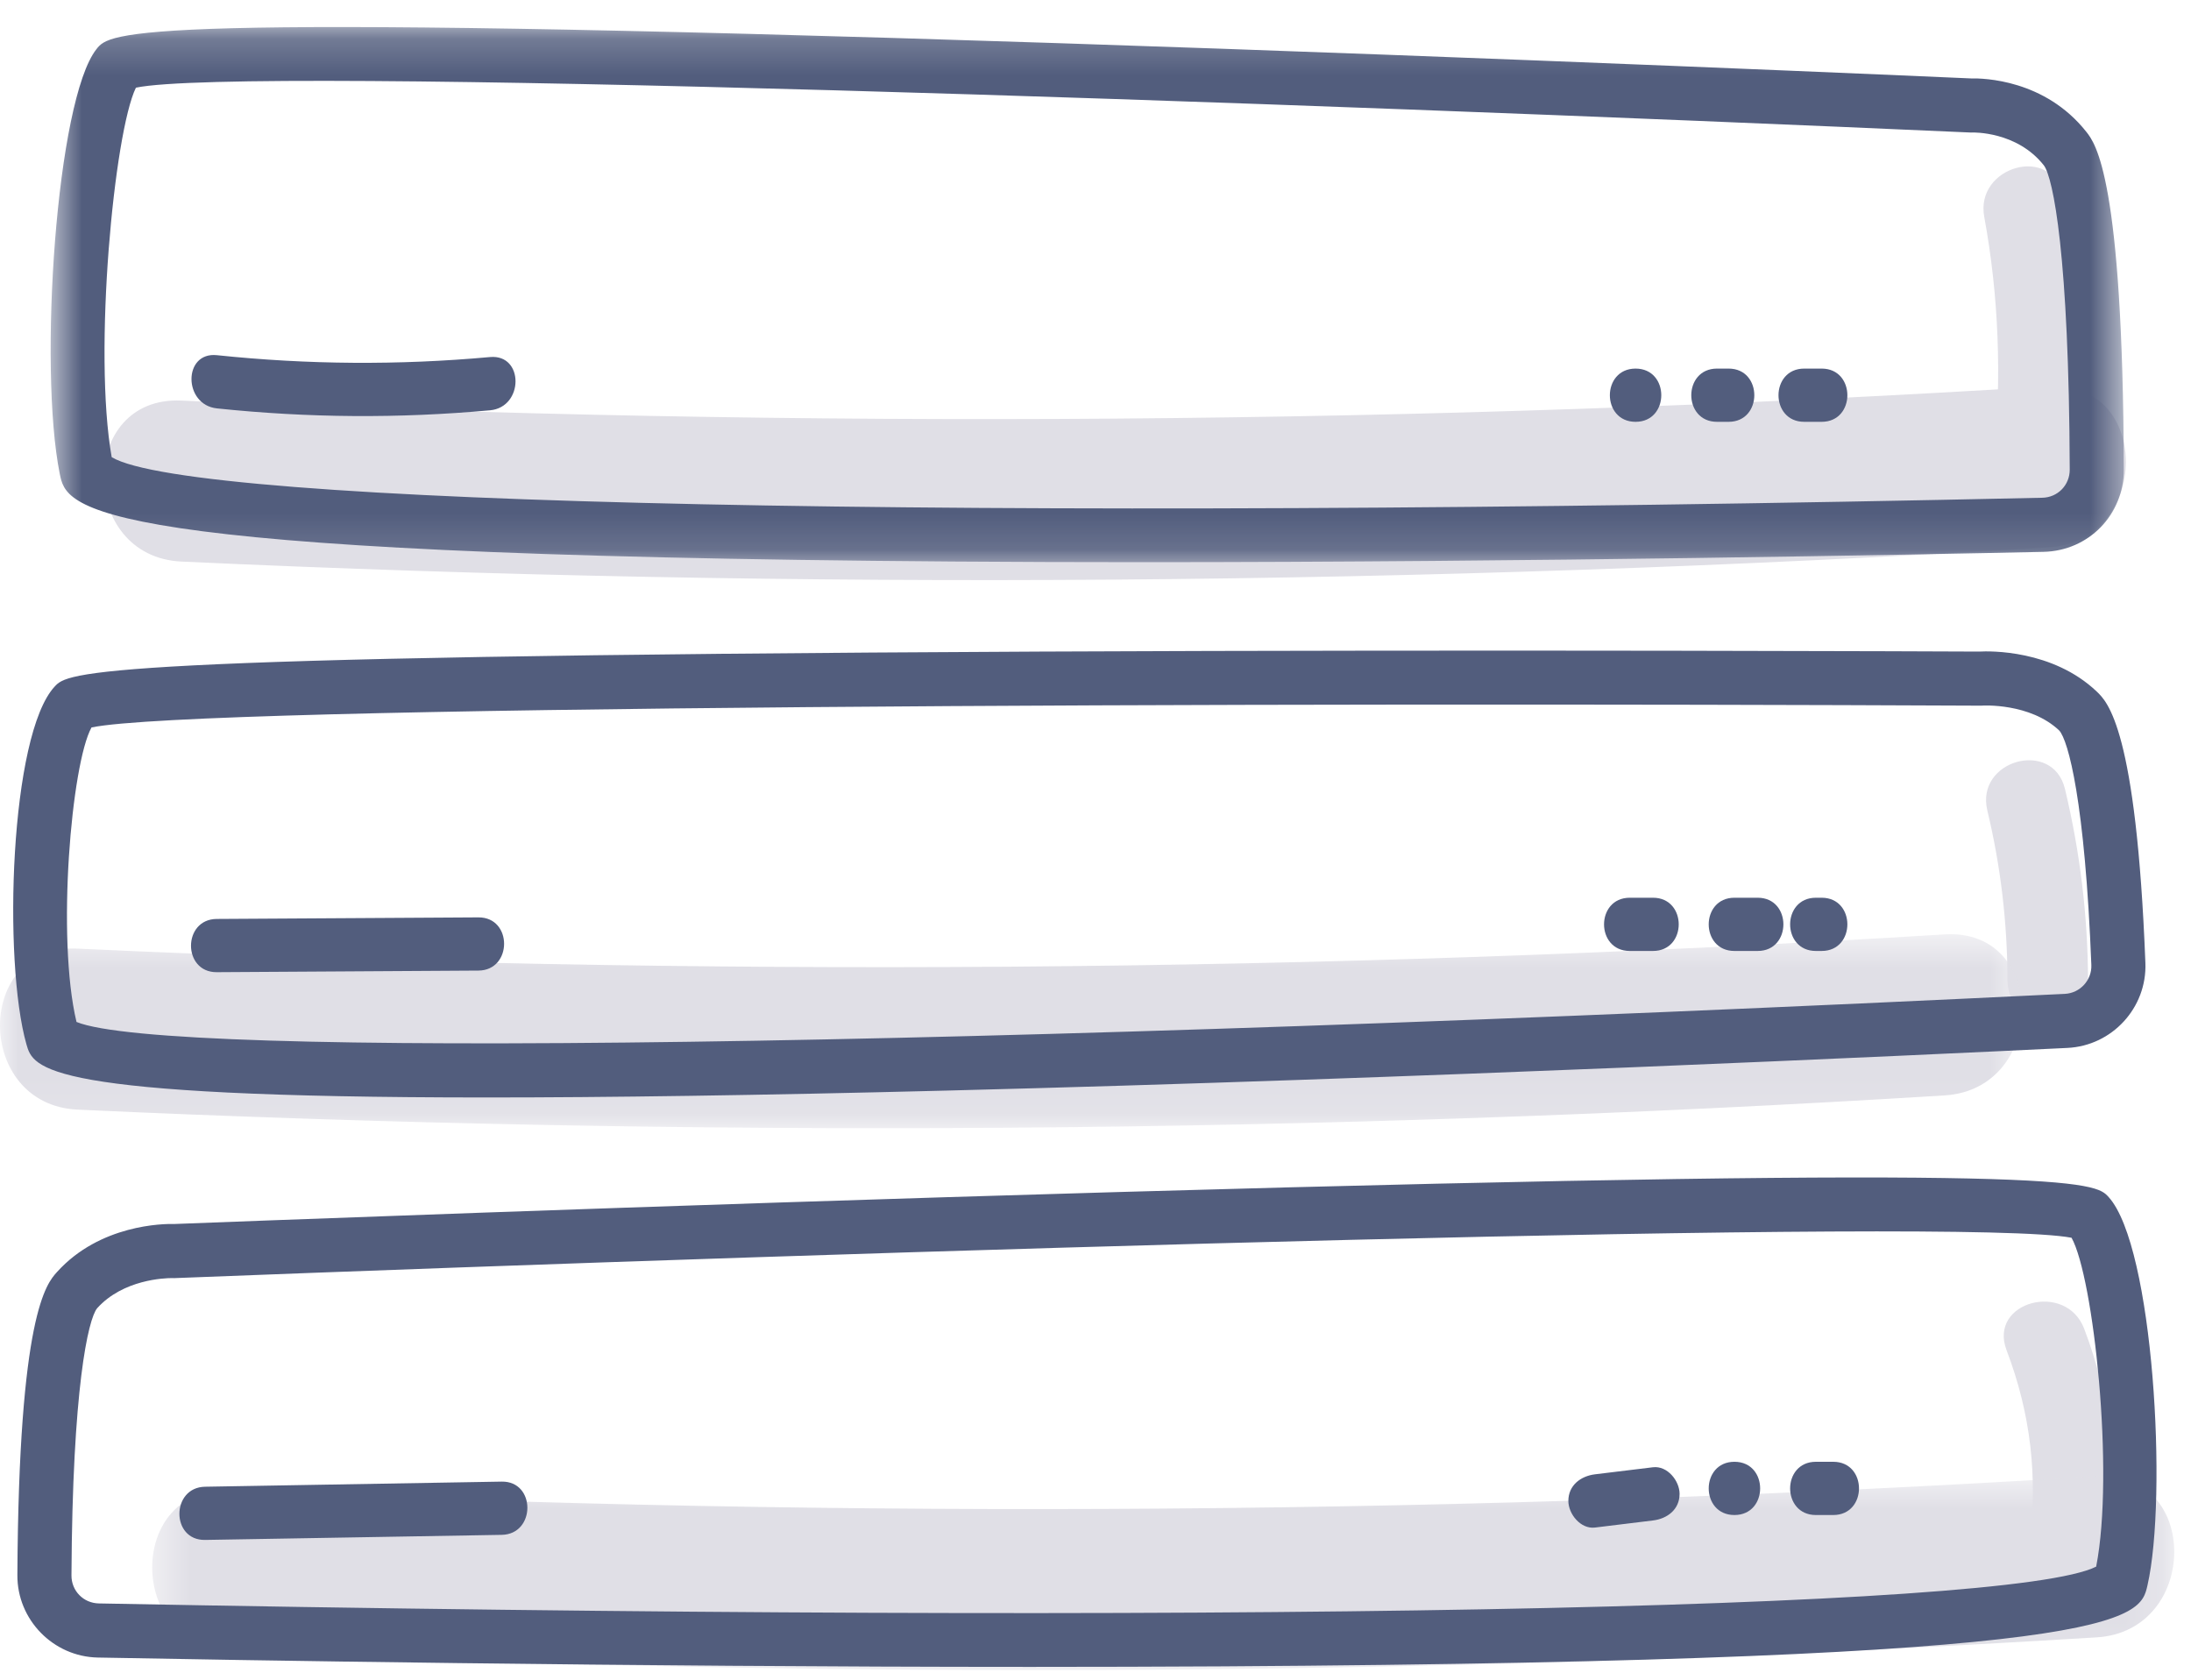 <?xml version="1.0" encoding="UTF-8"?>
<svg width="60px" height="46px" viewBox="0 0 60 46" version="1.1" xmlns="http://www.w3.org/2000/svg" xmlns:xlink="http://www.w3.org/1999/xlink">
    <!-- Generator: Sketch 52.5 (67469) - http://www.bohemiancoding.com/sketch -->
    <title>server-dedicati</title>
    <desc>Created with Sketch.</desc>
    <defs>
        <polygon id="path-1" points="0 0.588 55.373 0.588 55.373 5.9 0 5.9"></polygon>
        <polygon id="path-3" points="0.464 0.614 55.837 0.614 55.837 5.926 0.464 5.926"></polygon>
        <polygon id="path-5" points="0.646 0.19 57.419 0.19 57.419 14.845 0.646 14.845"></polygon>
    </defs>
    <g id="Page-1" stroke="none" stroke-width="1" fill="none" fill-rule="evenodd">
        <g id="PA-2018" transform="translate(-560, -1123)">
            <g id="server-dedicati" transform="translate(560, 1123)">
                <path d="M54.338,5.938 C54.739,8.121 54.812,10.304 54.611,12.512 C54.482,13.925 56.688,13.917 56.816,12.512 C57.036,10.102 56.901,7.731 56.464,5.352 C56.208,3.959 54.082,4.549 54.338,5.938" id="Fill-1" fill="#E0DFE6"></path>
                <path d="M54.422,22.193 C54.791,23.731 54.97,25.268 54.975,26.849 C54.978,28.267 57.183,28.27 57.18,26.849 C57.175,25.078 56.961,23.329 56.549,21.607 C56.218,20.228 54.092,20.812 54.422,22.193" id="Fill-3" fill="#E0DFE6"></path>
                <path d="M54.949,36.976 C55.61,38.71 55.811,40.449 55.573,42.29 C55.392,43.693 57.598,43.68 57.777,42.29 C58.037,40.28 57.797,38.282 57.075,36.389 C56.575,35.076 54.442,35.646 54.949,36.976" id="Fill-5" fill="#E0DFE6"></path>
                <path d="M4.97,15.379 C22.011,16.167 39.069,16.038 56.096,14.99 C58.915,14.816 58.935,10.405 56.096,10.58 C39.069,11.629 22.011,11.758 4.97,10.97 C2.133,10.838 2.14,15.248 4.97,15.379" id="Fill-7" fill="#E0DFE6"></path>
                <g id="Group-11" transform="translate(0, 24.996)">
                    <mask id="mask-2" fill="white">
                        <use xlink:href="#path-1"></use>
                    </mask>
                    <g id="Clip-10"></g>
                    <path d="M2.125,5.392 C19.167,6.181 36.224,6.052 53.252,5.003 C56.07,4.829 56.09,0.418 53.252,0.593 C36.224,1.642 19.167,1.771 2.125,0.983 C-0.712,0.852 -0.705,5.261 2.125,5.392" id="Fill-9" fill="#E0DFE6" mask="url(#mask-2)"></path>
                </g>
                <g id="Group-14" transform="translate(3.704, 39.811)">
                    <mask id="mask-4" fill="white">
                        <use xlink:href="#path-3"></use>
                    </mask>
                    <g id="Clip-13"></g>
                    <path d="M2.589,5.418 C19.63,6.206 36.688,6.077 53.716,5.029 C56.534,4.855 56.555,0.444 53.716,0.619 C36.688,1.668 19.63,1.797 2.589,1.008 C-0.248,0.877 -0.241,5.287 2.589,5.418" id="Fill-12" fill="#E0DFE6" mask="url(#mask-4)"></path>
                </g>
                <g id="Group-17" transform="translate(0.741, 0.551)">
                    <mask id="mask-6" fill="white">
                        <use xlink:href="#path-5"></use>
                    </mask>
                    <g id="Clip-16"></g>
                    <path d="M2.318,11.969 C4.493,13.279 25.595,13.728 55.189,13.08 C55.61,13.071 55.939,12.734 55.938,12.311 C55.919,6.45 55.484,4.315 55.23,3.978 C54.488,3.038 53.289,3.079 53.272,3.077 L53.235,3.079 L53.198,3.077 C34.386,2.241 5.887,1.243 2.981,1.85 C2.386,3.068 1.807,9.094 2.318,11.969 Z M30.535,14.845 C28.8,14.845 27.06,14.839 25.344,14.827 C1.344,14.654 1.085,13.365 0.895,12.423 C0.309,9.507 0.803,2.183 1.901,0.794 C2.271,0.325 2.692,-0.209 28.216,0.63 C40.369,1.029 52.569,1.567 53.236,1.597 C53.572,1.589 55.258,1.624 56.393,3.06 C56.641,3.374 57.395,4.328 57.419,12.306 C57.424,13.543 56.458,14.534 55.221,14.562 C51.881,14.634 41.314,14.845 30.535,14.845 Z" id="Fill-15" fill="#525D7D" mask="url(#mask-6)"></path>
                </g>
                <path d="M4.713,35.001 C4.51,35.001 3.373,35.037 2.66,35.827 C2.413,36.131 1.983,38.017 1.957,43.144 C1.955,43.566 2.284,43.903 2.707,43.911 C33.264,44.497 55.069,44.089 57.403,42.903 C57.91,40.31 57.329,34.971 56.729,33.897 C53.842,33.336 24.312,34.241 4.806,35.001 L4.773,35.003 L4.743,35.001 C4.74,35.001 4.73,35.001 4.713,35.001 Z M28.218,45.649 C17.064,45.649 6.131,45.458 2.678,45.393 C1.457,45.369 0.469,44.357 0.476,43.137 C0.513,35.997 1.274,35.152 1.561,34.835 C2.735,33.533 4.477,33.511 4.773,33.52 C5.423,33.495 18.046,33.007 30.618,32.645 C56.939,31.889 57.369,32.364 57.746,32.784 C58.973,34.143 59.364,40.99 58.807,43.42 C58.597,44.338 58.335,45.48 33.517,45.634 C31.765,45.644 29.988,45.649 28.218,45.649 Z" id="Fill-18" fill="#525D7D"></path>
                <path d="M2.095,27.987 C4.541,28.99 26.224,28.688 56.544,27.218 C56.961,27.198 57.287,26.844 57.271,26.427 C57.096,21.935 56.637,20.278 56.393,20.007 C55.592,19.245 54.291,19.321 54.278,19.324 L54.221,19.325 C34.765,19.236 5.333,19.322 2.506,19.922 C1.956,20.912 1.543,25.68 2.095,27.987 M13.33,30.055 C1.136,30.055 0.912,29.261 0.723,28.596 C0.079,26.328 0.271,20.121 1.497,18.802 C1.861,18.41 2.272,17.967 28.464,17.844 C40.995,17.786 53.58,17.841 54.205,17.844 C54.484,17.827 56.211,17.79 57.418,18.938 C57.714,19.22 58.502,19.97 58.751,26.37 C58.799,27.595 57.841,28.639 56.616,28.698 C52.64,28.891 38.676,29.544 25.936,29.866 C20.723,29.998 16.596,30.055 13.33,30.055" id="Fill-20" fill="#525D7D"></path>
                <path d="M5.935,26.624 C8.323,26.609 10.712,26.594 13.101,26.58 C14.038,26.574 14.04,25.117 13.101,25.123 C10.712,25.137 8.323,25.151 5.935,25.166 C4.997,25.172 4.995,26.629 5.935,26.624" id="Fill-22" fill="#525D7D"></path>
                <path d="M5.617,42.172 C8.324,42.127 11.032,42.08 13.739,42.033 C14.675,42.017 14.678,40.559 13.739,40.575 C11.032,40.622 8.324,40.669 5.617,40.715 C4.68,40.731 4.677,42.189 5.617,42.172" id="Fill-24" fill="#525D7D"></path>
                <path d="M5.94,11.184 C8.436,11.446 10.922,11.463 13.42,11.236 C14.346,11.152 14.354,9.694 13.42,9.778 C10.921,10.005 8.435,9.988 5.94,9.727 C5.008,9.629 5.016,11.087 5.94,11.184" id="Fill-26" fill="#525D7D"></path>
                <path d="M44.79,11.552 C45.728,11.552 45.729,10.094 44.79,10.094 C43.852,10.094 43.85,11.552 44.79,11.552" id="Fill-28" fill="#525D7D"></path>
                <path d="M47.02,11.552 L47.338,11.552 C48.275,11.552 48.277,10.094 47.338,10.094 L47.02,10.094 C46.081,10.094 46.08,11.552 47.02,11.552" id="Fill-30" fill="#525D7D"></path>
                <path d="M49.408,11.552 L49.886,11.552 C50.824,11.552 50.825,10.094 49.886,10.094 L49.408,10.094 C48.47,10.094 48.468,11.552 49.408,11.552" id="Fill-32" fill="#525D7D"></path>
                <path d="M44.631,26.043 L45.267,26.043 C46.206,26.043 46.207,24.585 45.267,24.585 L44.631,24.585 C43.692,24.585 43.691,26.043 44.631,26.043" id="Fill-34" fill="#525D7D"></path>
                <path d="M47.497,26.043 L48.134,26.043 C49.072,26.043 49.073,24.585 48.134,24.585 L47.497,24.585 C46.559,24.585 46.557,26.043 47.497,26.043" id="Fill-36" fill="#525D7D"></path>
                <path d="M49.727,26.043 L49.886,26.043 C50.824,26.043 50.825,24.585 49.886,24.585 L49.727,24.585 C48.788,24.585 48.787,26.043 49.727,26.043" id="Fill-38" fill="#525D7D"></path>
                <path d="M43.678,41.833 C44.208,41.769 44.738,41.704 45.266,41.639 C45.658,41.592 45.995,41.338 45.995,40.91 C45.995,40.554 45.66,40.134 45.266,40.182 C44.738,40.247 44.208,40.311 43.678,40.375 C43.288,40.423 42.949,40.676 42.949,41.104 C42.949,41.461 43.285,41.881 43.678,41.833" id="Fill-40" fill="#525D7D"></path>
                <path d="M47.497,41.49 C48.435,41.49 48.437,40.032 47.497,40.032 C46.559,40.032 46.557,41.49 47.497,41.49" id="Fill-42" fill="#525D7D"></path>
                <path d="M49.727,41.49 L50.204,41.49 C51.142,41.49 51.144,40.032 50.204,40.032 L49.727,40.032 C48.788,40.032 48.787,41.49 49.727,41.49" id="Fill-44" fill="#525D7D"></path>
            </g>
        </g>
    </g>
</svg>